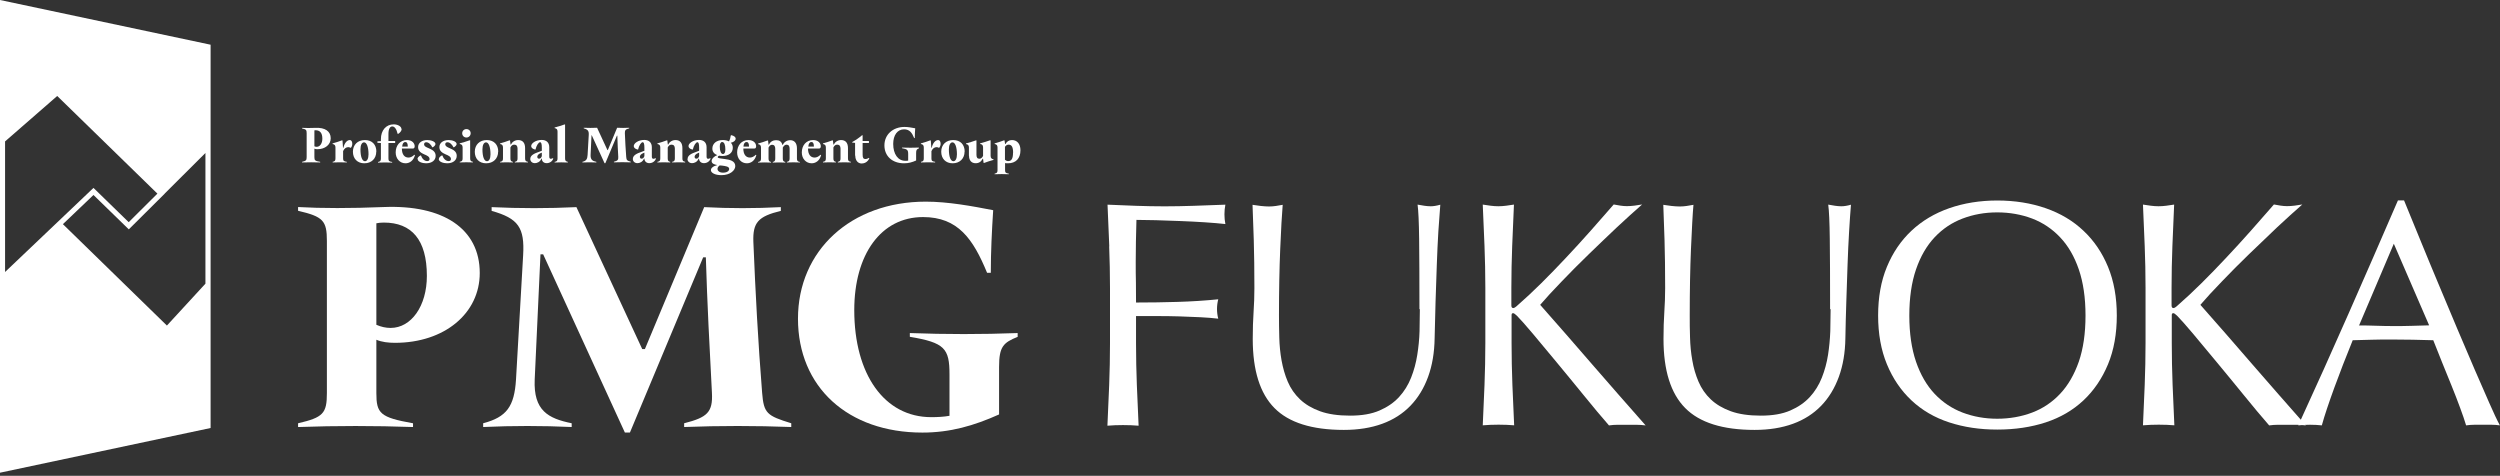 <svg width="310" height="59" viewBox="0 0 310 59" fill="none" xmlns="http://www.w3.org/2000/svg">
<rect x="0" y="0" width="310" height="59" fill="#333333" stroke="none"/>
<g clip-path="url(#clip0_10906_5515)">
<path d="M46.669 42.136V48.752C46.669 51.259 47.13 51.763 51.215 52.486V52.952C46.464 52.784 41.712 52.784 36.961 52.952V52.486C40.073 51.763 40.534 51.259 40.534 48.752V29.872C40.534 27.366 40.073 26.861 36.961 26.138V25.673C39.868 25.841 43.48 25.841 47.591 25.673C54.942 25.375 59.489 28.348 59.489 33.852C59.489 38.853 55.122 42.51 48.974 42.51C48.18 42.51 47.335 42.42 46.656 42.123M46.669 27.676V40.275C47.258 40.533 47.847 40.663 48.436 40.663C50.998 40.663 52.932 37.949 52.932 34.214C52.932 29.717 51.036 27.598 47.591 27.598C47.258 27.598 46.874 27.637 46.669 27.689" fill="white"/>
<path d="M67.353 31.537H67.02L66.303 47.057C66.136 50.921 67.981 51.89 70.888 52.484V52.95C67.225 52.782 63.575 52.782 59.912 52.95V52.484C62.819 51.722 63.78 50.404 63.985 47.057L64.868 31.667C65.073 28.229 64.279 27.079 60.962 26.149V25.684C64.446 25.852 67.981 25.852 71.477 25.684L79.635 43.284H79.968L87.32 25.684C90.47 25.852 93.672 25.852 96.823 25.684V26.149C94.005 26.834 93.339 27.596 93.416 29.961C93.672 36.241 94.005 42.47 94.504 48.711C94.71 51.257 95.094 51.554 98.116 52.484V52.95C93.698 52.782 89.241 52.782 84.835 52.95V52.484C87.691 51.761 88.408 51.128 88.28 48.711C87.986 43.193 87.691 37.508 87.525 31.912H87.192L78.111 53.635H77.484L67.353 31.537Z" fill="white"/>
<path d="M126.203 41.764C124.397 42.488 123.885 42.992 123.885 45.499V51.391C120.773 52.787 117.827 53.64 114.382 53.64C105.135 53.64 98.949 47.993 98.949 39.516C98.949 31.039 105.545 25.004 114.792 25.004C117.571 25.004 120.555 25.56 123.155 26.064C122.988 28.648 122.86 31.233 122.86 33.83H122.399C120.67 29.63 118.788 26.916 114.459 26.916C109.246 26.916 105.929 31.543 105.929 38.456C105.929 46.429 109.669 51.727 115.471 51.727C116.265 51.727 117.02 51.688 117.737 51.559V46.429C117.737 43.211 117.148 42.488 112.819 41.764V41.299C117.276 41.467 121.733 41.467 126.19 41.299V41.764H126.203Z" fill="white"/>
<path d="M38.985 18.438V19.485C38.985 19.885 39.062 19.963 39.702 20.066V20.144C38.959 20.118 38.204 20.118 37.461 20.144V20.066C37.948 19.95 38.025 19.872 38.025 19.485V16.512C38.025 16.112 37.948 16.034 37.461 15.931V15.854C37.922 15.879 38.486 15.879 39.139 15.854C40.291 15.802 41.009 16.267 41.009 17.146C41.009 17.934 40.317 18.503 39.356 18.503C39.228 18.503 39.1 18.49 38.998 18.438M38.985 16.164V18.141C39.075 18.18 39.164 18.205 39.267 18.205C39.677 18.205 39.971 17.779 39.971 17.197C39.971 16.487 39.677 16.151 39.126 16.151C39.075 16.151 39.011 16.151 38.985 16.164Z" fill="white"/>
<path d="M41.238 20.068C41.507 20.016 41.597 19.939 41.597 19.642V18.285C41.597 18.013 41.482 17.897 41.238 17.858V17.781C41.623 17.677 42.02 17.548 42.391 17.406H42.468L42.532 18.323H42.583C42.698 17.768 43.019 17.367 43.377 17.367C43.544 17.367 43.684 17.509 43.684 17.845C43.684 18.026 43.582 18.272 43.505 18.323H43.454C43.377 18.272 43.275 18.246 43.185 18.246C42.916 18.246 42.685 18.427 42.545 18.737V19.642C42.545 19.939 42.634 20.016 43.006 20.068V20.145C42.429 20.12 41.827 20.12 41.251 20.145V20.068H41.238Z" fill="white"/>
<path d="M46.656 18.802C46.656 19.667 46.067 20.249 45.17 20.249C44.325 20.249 43.762 19.68 43.762 18.814C43.762 17.949 44.351 17.367 45.247 17.367C46.144 17.367 46.669 17.936 46.669 18.802M45.696 19.137C45.696 18.246 45.478 17.651 45.145 17.651C44.863 17.651 44.697 18 44.697 18.53C44.697 19.409 44.902 19.99 45.26 19.99C45.529 19.99 45.696 19.654 45.696 19.137Z" fill="white"/>
<path d="M49.807 15.989C49.807 16.208 49.64 16.428 49.384 16.596H49.307C49.166 15.989 48.923 15.678 48.641 15.678C48.359 15.678 48.167 15.989 48.167 16.596V17.488H49V17.733H48.167V19.658C48.167 19.956 48.257 20.033 48.628 20.085V20.162C48.052 20.137 47.463 20.137 46.874 20.162V20.085C47.143 20.033 47.232 19.956 47.232 19.658V17.733L46.797 17.707V17.526L47.232 17.5V17.255C47.232 16.157 47.873 15.42 48.82 15.42C49.346 15.42 49.781 15.691 49.781 16.001" fill="white"/>
<path d="M51.459 19.228C51.267 19.939 50.781 20.249 50.281 20.249C49.59 20.249 49.065 19.68 49.065 18.905C49.065 18.013 49.628 17.367 50.46 17.367C51.165 17.367 51.421 17.82 51.421 18.13C51.421 18.285 51.357 18.414 51.229 18.414H49.833C49.833 19.151 50.153 19.538 50.653 19.538C50.896 19.538 51.139 19.422 51.383 19.189L51.447 19.228H51.459ZM49.871 18.181H50.563V18.155C50.563 17.806 50.473 17.613 50.255 17.613C50.038 17.613 49.897 17.806 49.871 18.181Z" fill="white"/>
<path d="M51.768 19.719C51.768 19.564 51.896 19.409 52.126 19.28H52.203C52.318 19.629 52.6 19.977 52.984 19.977C53.164 19.977 53.266 19.874 53.266 19.719C53.266 19.422 52.946 19.28 52.6 19.137C52.229 18.97 51.844 18.75 51.844 18.246C51.844 17.716 52.306 17.367 52.997 17.367C53.432 17.367 53.996 17.548 53.996 17.858C53.996 17.988 53.881 18.13 53.676 18.259H53.599C53.458 17.949 53.164 17.639 52.856 17.639C52.69 17.639 52.587 17.729 52.587 17.884C52.587 18.142 52.843 18.246 53.151 18.375C53.548 18.556 54.022 18.75 54.022 19.319C54.022 19.887 53.548 20.249 52.831 20.249C52.37 20.249 51.793 20.068 51.793 19.719" fill="white"/>
<path d="M54.419 19.719C54.419 19.564 54.547 19.409 54.778 19.28H54.855C54.97 19.629 55.252 19.977 55.636 19.977C55.815 19.977 55.917 19.874 55.917 19.719C55.917 19.422 55.597 19.28 55.252 19.137C54.88 18.97 54.483 18.75 54.483 18.246C54.483 17.716 54.944 17.367 55.636 17.367C56.071 17.367 56.622 17.548 56.622 17.858C56.622 17.988 56.507 18.13 56.302 18.259H56.225C56.084 17.949 55.789 17.639 55.482 17.639C55.316 17.639 55.213 17.729 55.213 17.884C55.213 18.142 55.469 18.246 55.764 18.375C56.161 18.556 56.635 18.75 56.635 19.319C56.635 19.887 56.161 20.249 55.444 20.249C54.983 20.249 54.406 20.068 54.406 19.719" fill="white"/>
<path d="M58.645 20.064V20.141C58.094 20.115 57.557 20.115 57.006 20.141V20.064C57.275 20.012 57.364 19.934 57.364 19.637V18.28C57.364 18.009 57.249 17.892 57.006 17.854V17.776C57.428 17.66 57.838 17.544 58.223 17.401H58.299V19.637C58.299 19.934 58.389 20.012 58.645 20.064ZM57.313 16.523C57.313 16.226 57.544 16.006 57.838 16.006C58.133 16.006 58.363 16.226 58.363 16.523C58.363 16.82 58.133 17.053 57.838 17.053C57.544 17.053 57.313 16.833 57.313 16.523Z" fill="white"/>
<path d="M61.769 18.802C61.769 19.667 61.167 20.249 60.284 20.249C59.4 20.249 58.875 19.68 58.875 18.814C58.875 17.949 59.477 17.367 60.361 17.367C61.244 17.367 61.782 17.936 61.782 18.802M60.822 19.137C60.822 18.246 60.604 17.651 60.271 17.651C59.989 17.651 59.823 18 59.823 18.53C59.823 19.409 60.028 19.99 60.386 19.99C60.655 19.99 60.822 19.654 60.822 19.137Z" fill="white"/>
<path d="M65.457 20.068V20.145C64.919 20.12 64.381 20.12 63.843 20.145V20.068C64.087 20.016 64.176 19.939 64.176 19.642V18.427C64.176 18.104 64.035 17.936 63.766 17.936C63.549 17.936 63.408 18.052 63.292 18.285V19.642C63.292 19.939 63.382 20.016 63.6 20.068V20.145C63.075 20.12 62.537 20.12 62.012 20.145V20.068C62.281 20.016 62.37 19.939 62.37 19.642V18.285C62.37 18.013 62.255 17.897 62.012 17.858V17.781C62.396 17.677 62.793 17.548 63.164 17.406H63.241L63.305 17.923H63.356C63.497 17.613 63.83 17.367 64.253 17.367C64.804 17.367 65.111 17.703 65.111 18.362V19.642C65.111 19.939 65.201 20.016 65.47 20.068" fill="white"/>
<path d="M65.752 19.729C65.752 19.238 66.251 19.032 66.879 18.812L67.186 18.695V18.334C67.186 17.843 67.122 17.636 66.969 17.636C66.789 17.636 66.508 18.049 66.405 18.54H66.328C66.021 18.463 65.867 18.295 65.867 18.114C65.867 17.765 66.431 17.352 67.174 17.352C67.737 17.352 68.109 17.662 68.109 18.256V19.419C68.109 19.6 68.172 19.691 68.301 19.691C68.365 19.691 68.442 19.665 68.557 19.613L68.608 19.665C68.493 20.014 68.147 20.233 67.788 20.233C67.43 20.233 67.186 20.014 67.186 19.665H67.135C66.981 20.091 66.584 20.233 66.328 20.233C65.983 20.233 65.752 20.001 65.752 19.716M67.186 19.355V18.928L67.058 18.98C66.738 19.096 66.623 19.303 66.623 19.445C66.623 19.587 66.713 19.678 66.841 19.678C67.02 19.678 67.135 19.523 67.186 19.355Z" fill="white"/>
<path d="M70.402 20.075V20.152C69.864 20.126 69.326 20.126 68.775 20.152V20.075C69.044 20.023 69.134 19.945 69.134 19.648V16.314C69.134 16.043 69.019 15.927 68.775 15.888V15.81C69.198 15.694 69.608 15.578 69.992 15.435H70.069V19.635C70.069 19.933 70.159 20.01 70.402 20.062" fill="white"/>
<path d="M73.399 16.772H73.348L73.233 19.215C73.207 19.822 73.501 19.977 73.95 20.067V20.145C73.373 20.119 72.797 20.119 72.221 20.145V20.067C72.682 19.951 72.835 19.744 72.861 19.215L73.002 16.785C73.04 16.242 72.912 16.061 72.387 15.919V15.842C72.938 15.868 73.489 15.868 74.039 15.842L75.32 18.607H75.371L76.524 15.842C77.023 15.868 77.523 15.868 78.022 15.842V15.919C77.574 16.023 77.472 16.152 77.484 16.514C77.523 17.496 77.574 18.478 77.651 19.46C77.689 19.861 77.741 19.912 78.215 20.055V20.132C77.523 20.106 76.819 20.106 76.127 20.132V20.055C76.575 19.938 76.69 19.835 76.665 19.46C76.614 18.594 76.575 17.703 76.55 16.824H76.498L75.064 20.235H74.962L73.373 16.759L73.399 16.772Z" fill="white"/>
<path d="M78.471 19.729C78.471 19.238 78.97 19.032 79.598 18.812L79.905 18.695V18.334C79.905 17.843 79.841 17.636 79.687 17.636C79.508 17.636 79.226 18.049 79.124 18.54H79.047C78.74 18.463 78.586 18.295 78.586 18.114C78.586 17.765 79.15 17.352 79.892 17.352C80.456 17.352 80.827 17.662 80.827 18.256V19.419C80.827 19.6 80.891 19.691 81.032 19.691C81.096 19.691 81.173 19.665 81.288 19.613L81.34 19.665C81.224 20.014 80.879 20.233 80.52 20.233C80.161 20.233 79.918 20.014 79.905 19.665H79.854C79.7 20.091 79.303 20.233 79.047 20.233C78.701 20.233 78.471 20.001 78.471 19.716M79.905 19.355V18.928L79.777 18.98C79.457 19.096 79.342 19.303 79.342 19.445C79.342 19.587 79.431 19.678 79.559 19.678C79.739 19.678 79.854 19.523 79.905 19.355Z" fill="white"/>
<path d="M84.963 20.068V20.145C84.425 20.12 83.887 20.12 83.349 20.145V20.068C83.592 20.016 83.682 19.939 83.682 19.642V18.427C83.682 18.104 83.541 17.936 83.272 17.936C83.054 17.936 82.914 18.052 82.798 18.285V19.642C82.798 19.939 82.888 20.016 83.106 20.068V20.145C82.581 20.12 82.043 20.12 81.518 20.145V20.068C81.787 20.016 81.876 19.939 81.876 19.642V18.285C81.876 18.013 81.761 17.897 81.518 17.858V17.781C81.902 17.677 82.299 17.548 82.67 17.406H82.747L82.811 17.923H82.862C83.003 17.613 83.336 17.367 83.759 17.367C84.31 17.367 84.617 17.703 84.617 18.362V19.642C84.617 19.939 84.707 20.016 84.975 20.068" fill="white"/>
<path d="M85.259 19.729C85.259 19.238 85.758 19.032 86.386 18.812L86.693 18.695V18.334C86.693 17.843 86.629 17.636 86.476 17.636C86.296 17.636 86.014 18.049 85.912 18.54H85.835C85.528 18.463 85.374 18.295 85.374 18.114C85.374 17.765 85.938 17.352 86.68 17.352C87.244 17.352 87.615 17.662 87.615 18.256V19.419C87.615 19.6 87.68 19.691 87.808 19.691C87.872 19.691 87.948 19.665 88.064 19.613L88.115 19.665C88 20.014 87.654 20.233 87.295 20.233C86.937 20.233 86.693 20.014 86.68 19.665H86.629C86.476 20.091 86.079 20.233 85.822 20.233C85.477 20.233 85.246 20.001 85.246 19.716M86.693 19.355V18.928L86.565 18.98C86.245 19.096 86.13 19.303 86.13 19.445C86.13 19.587 86.219 19.678 86.347 19.678C86.527 19.678 86.642 19.523 86.693 19.355Z" fill="white"/>
<path d="M88.152 21.087C88.152 20.854 88.409 20.609 88.946 20.466C88.562 20.402 88.242 20.286 88.242 19.962C88.242 19.704 88.537 19.381 88.946 19.239C88.562 19.097 88.332 18.812 88.332 18.425C88.332 17.792 88.857 17.365 89.625 17.365C89.933 17.365 90.189 17.43 90.394 17.533C90.522 17.288 90.586 17.042 90.611 16.809L90.663 16.758C91.034 16.835 91.226 17.003 91.226 17.197C91.226 17.391 91.021 17.624 90.624 17.701C90.778 17.856 90.868 18.063 90.868 18.321C90.868 18.955 90.355 19.342 89.574 19.342C89.433 19.342 89.292 19.329 89.177 19.303C89.075 19.342 88.998 19.407 88.998 19.484C88.998 19.64 89.407 19.652 89.856 19.717C90.458 19.795 91.175 19.937 91.175 20.596C91.175 21.1 90.573 21.72 89.459 21.72C88.639 21.72 88.152 21.423 88.152 21.1M90.419 20.945C90.419 20.647 89.984 20.596 89.51 20.531C89.42 20.531 89.343 20.531 89.254 20.505C89.062 20.634 88.972 20.79 88.972 20.945C88.972 21.19 89.215 21.41 89.651 21.41C90.125 21.41 90.419 21.216 90.419 20.945ZM89.945 18.528C89.945 17.96 89.805 17.611 89.548 17.611C89.356 17.611 89.254 17.817 89.254 18.179C89.254 18.748 89.407 19.097 89.651 19.097C89.843 19.097 89.945 18.89 89.945 18.528Z" fill="white"/>
<path d="M93.787 19.228C93.607 19.939 93.108 20.249 92.608 20.249C91.917 20.249 91.404 19.68 91.404 18.905C91.404 18.013 91.968 17.367 92.8 17.367C93.505 17.367 93.761 17.82 93.761 18.13C93.761 18.285 93.697 18.414 93.569 18.414H92.173C92.173 19.151 92.493 19.538 92.992 19.538C93.236 19.538 93.479 19.422 93.722 19.189L93.787 19.228ZM92.186 18.181H92.877V18.155C92.877 17.806 92.787 17.613 92.57 17.613C92.352 17.613 92.211 17.806 92.186 18.181Z" fill="white"/>
<path d="M99.193 20.071V20.148C98.655 20.122 98.117 20.122 97.579 20.148V20.071C97.822 20.019 97.912 19.941 97.912 19.644V18.43C97.912 18.107 97.784 17.939 97.528 17.939C97.323 17.939 97.182 18.093 97.067 18.3C97.067 18.352 97.067 18.404 97.067 18.455V19.657C97.067 19.954 97.156 20.032 97.374 20.084V20.161C96.862 20.135 96.337 20.135 95.825 20.161V20.084C96.042 20.032 96.132 19.954 96.132 19.657V18.442C96.132 18.132 95.991 17.951 95.748 17.951C95.543 17.951 95.415 18.081 95.299 18.3V19.657C95.299 19.954 95.389 20.032 95.607 20.084V20.161C95.069 20.135 94.544 20.135 94.006 20.161V20.084C94.275 20.032 94.365 19.954 94.365 19.657V18.3C94.365 18.029 94.249 17.913 94.006 17.874V17.796C94.403 17.693 94.787 17.564 95.159 17.422H95.235L95.299 17.939H95.351C95.53 17.538 95.888 17.383 96.234 17.383C96.631 17.383 96.913 17.538 97.016 17.964H97.067C97.221 17.615 97.579 17.383 97.989 17.383C98.501 17.383 98.821 17.745 98.821 18.378V19.657C98.821 19.954 98.911 20.032 99.18 20.084" fill="white"/>
<path d="M101.819 19.228C101.639 19.939 101.14 20.249 100.641 20.249C99.949 20.249 99.424 19.68 99.424 18.905C99.424 18.013 99.987 17.367 100.82 17.367C101.524 17.367 101.78 17.82 101.78 18.13C101.78 18.285 101.716 18.414 101.588 18.414H100.192C100.192 19.151 100.512 19.538 101.012 19.538C101.255 19.538 101.499 19.422 101.742 19.189L101.806 19.228H101.819ZM100.231 18.181H100.922V18.155C100.922 17.806 100.833 17.613 100.615 17.613C100.397 17.613 100.256 17.806 100.231 18.181Z" fill="white"/>
<path d="M105.507 20.068V20.145C104.969 20.12 104.431 20.12 103.893 20.145V20.068C104.136 20.016 104.226 19.939 104.226 19.642V18.427C104.226 18.104 104.085 17.936 103.816 17.936C103.599 17.936 103.458 18.052 103.342 18.285V19.642C103.342 19.939 103.432 20.016 103.65 20.068V20.145C103.125 20.12 102.587 20.12 102.049 20.145V20.068C102.318 20.016 102.407 19.939 102.407 19.642V18.285C102.407 18.013 102.292 17.897 102.049 17.858V17.781C102.433 17.677 102.83 17.548 103.201 17.406H103.278L103.342 17.923H103.394C103.534 17.613 103.867 17.367 104.29 17.367C104.841 17.367 105.148 17.703 105.148 18.362V19.642C105.148 19.939 105.238 20.016 105.507 20.068Z" fill="white"/>
<path d="M106.03 19.28V17.717L105.672 17.678V17.613C106.12 17.368 106.53 17.084 106.889 16.773H106.965V17.484H107.747V17.73H106.965V19.164C106.965 19.565 107.055 19.72 107.311 19.72C107.452 19.72 107.619 19.655 107.747 19.578L107.798 19.629C107.593 20.107 107.17 20.275 106.85 20.275C106.376 20.275 106.056 19.888 106.056 19.306" fill="white"/>
<path d="M113.958 18.389C113.677 18.506 113.6 18.583 113.6 18.971V19.901C113.113 20.121 112.652 20.25 112.101 20.25C110.641 20.25 109.668 19.358 109.668 18.027C109.668 16.697 110.705 15.74 112.165 15.74C112.601 15.74 113.075 15.831 113.485 15.908C113.459 16.309 113.433 16.722 113.433 17.123H113.356C113.088 16.464 112.793 16.037 112.101 16.037C111.282 16.037 110.757 16.761 110.757 17.847C110.757 19.1 111.346 19.94 112.255 19.94C112.383 19.94 112.498 19.94 112.614 19.914V19.113C112.614 18.609 112.524 18.493 111.845 18.376V18.299C112.55 18.325 113.241 18.325 113.946 18.299V18.376L113.958 18.389Z" fill="white"/>
<path d="M114.191 20.068C114.46 20.016 114.55 19.939 114.55 19.642V18.285C114.55 18.013 114.435 17.897 114.191 17.858V17.781C114.576 17.677 114.973 17.548 115.344 17.406H115.421L115.485 18.323H115.536C115.651 17.768 115.972 17.367 116.33 17.367C116.497 17.367 116.638 17.509 116.638 17.845C116.638 18.026 116.535 18.272 116.458 18.323H116.407C116.33 18.272 116.228 18.246 116.138 18.246C115.869 18.246 115.639 18.427 115.498 18.737V19.642C115.498 19.939 115.587 20.016 115.959 20.068V20.145C115.382 20.12 114.781 20.12 114.204 20.145V20.068H114.191Z" fill="white"/>
<path d="M119.607 18.802C119.607 19.667 119.005 20.249 118.122 20.249C117.276 20.249 116.713 19.68 116.713 18.814C116.713 17.949 117.302 17.367 118.199 17.367C119.095 17.367 119.62 17.936 119.62 18.802M118.66 19.137C118.66 18.246 118.442 17.651 118.109 17.651C117.827 17.651 117.661 18 117.661 18.53C117.661 19.409 117.866 19.99 118.224 19.99C118.493 19.99 118.66 19.654 118.66 19.137Z" fill="white"/>
<path d="M120.146 19.337V18.29C120.146 18.019 120.03 17.902 119.787 17.864V17.786C120.21 17.67 120.62 17.553 121.004 17.411H121.081V19.195C121.081 19.518 121.183 19.686 121.452 19.686C121.644 19.686 121.785 19.544 121.9 19.337V18.277C121.9 18.006 121.785 17.89 121.542 17.851V17.773C121.964 17.657 122.374 17.541 122.758 17.398H122.835V19.324C122.835 19.595 122.963 19.724 123.194 19.75V19.828C122.81 19.931 122.413 20.06 122.041 20.203H121.964L121.9 19.686H121.849C121.67 20.047 121.388 20.241 120.978 20.241C120.466 20.241 120.159 19.892 120.159 19.311" fill="white"/>
<path d="M123.334 21.528C123.603 21.477 123.693 21.399 123.693 21.102V18.285C123.693 18.013 123.577 17.897 123.334 17.858V17.781C123.718 17.677 124.102 17.548 124.487 17.406H124.563L124.628 17.858H124.679C124.845 17.548 125.114 17.367 125.486 17.367C126.113 17.367 126.536 17.832 126.536 18.634C126.536 19.654 125.959 20.249 124.986 20.249C124.871 20.249 124.756 20.249 124.628 20.223V21.102C124.628 21.399 124.717 21.477 125.089 21.528V21.606C124.512 21.58 123.923 21.58 123.334 21.606V21.528ZM125.626 18.944C125.626 18.233 125.447 17.936 125.063 17.936C124.884 17.936 124.73 18.039 124.615 18.207V19.809C124.743 19.926 124.884 19.977 125.012 19.977C125.46 19.977 125.614 19.616 125.614 18.931" fill="white"/>
<path d="M137.551 30.535C137.487 28.842 137.41 27.123 137.333 25.379C138.524 25.431 139.702 25.482 140.868 25.521C142.033 25.56 143.212 25.586 144.403 25.586C145.594 25.586 146.785 25.56 148.002 25.521C149.218 25.482 150.525 25.431 151.946 25.379C151.869 25.779 151.831 26.18 151.831 26.581C151.831 26.981 151.869 27.382 151.946 27.782C151.229 27.705 150.384 27.627 149.372 27.563C148.373 27.498 147.348 27.447 146.311 27.408C145.274 27.369 144.275 27.33 143.314 27.304C142.354 27.279 141.56 27.266 140.919 27.266C140.894 28.196 140.868 29.088 140.855 29.941C140.842 30.793 140.83 31.646 140.83 32.486C140.83 33.417 140.83 34.269 140.855 35.058C140.855 35.846 140.868 36.66 140.868 37.513C142.61 37.513 144.326 37.487 146.029 37.435C147.733 37.384 149.41 37.28 151.063 37.112C150.96 37.513 150.909 37.913 150.909 38.314C150.909 38.715 150.96 39.115 151.063 39.516C150.409 39.438 149.654 39.374 148.834 39.335C148.002 39.296 147.143 39.258 146.247 39.232C145.35 39.206 144.441 39.193 143.519 39.193H140.868V42.578C140.868 44.336 140.906 46.055 140.97 47.76C141.034 49.466 141.111 51.133 141.188 52.787C140.586 52.735 139.933 52.71 139.254 52.71C138.575 52.71 137.922 52.735 137.32 52.787C137.397 51.146 137.474 49.466 137.538 47.76C137.602 46.055 137.64 44.336 137.64 42.578V35.717C137.64 33.959 137.602 32.241 137.538 30.561L137.551 30.535Z" fill="white"/>
<path d="M176.011 38.332C176.011 34.559 175.998 31.651 175.973 29.597C175.947 27.555 175.883 26.146 175.78 25.371C176.075 25.423 176.344 25.474 176.613 25.513C176.882 25.552 177.138 25.578 177.407 25.578C177.753 25.578 178.137 25.513 178.598 25.384C178.521 26.314 178.444 27.426 178.355 28.718C178.278 30.01 178.214 31.393 178.163 32.866C178.111 34.339 178.06 35.851 178.009 37.415C177.958 38.965 177.919 40.477 177.894 41.938C177.868 43.721 177.599 45.31 177.087 46.719C176.575 48.127 175.845 49.329 174.897 50.311C173.949 51.293 172.784 52.043 171.4 52.547C170.017 53.051 168.429 53.309 166.636 53.309C162.691 53.309 159.81 52.404 158.03 50.595C156.237 48.786 155.34 45.931 155.34 42.028C155.34 40.775 155.378 39.676 155.443 38.694C155.507 37.725 155.545 36.73 155.545 35.722C155.545 33.486 155.519 31.509 155.468 29.778C155.417 28.046 155.366 26.586 155.314 25.397C155.635 25.449 155.968 25.5 156.339 25.539C156.71 25.578 157.056 25.604 157.364 25.604C157.658 25.604 157.94 25.578 158.209 25.539C158.478 25.5 158.772 25.449 159.054 25.397C159.003 25.978 158.952 26.741 158.9 27.684C158.849 28.628 158.798 29.7 158.747 30.889C158.696 32.091 158.657 33.37 158.632 34.753C158.606 36.135 158.593 37.57 158.593 39.056C158.593 39.96 158.606 40.891 158.632 41.86C158.657 42.829 158.747 43.772 158.913 44.69C159.08 45.607 159.323 46.486 159.682 47.326C160.04 48.166 160.54 48.89 161.206 49.523C161.859 50.143 162.691 50.634 163.69 50.996C164.689 51.358 165.932 51.539 167.405 51.539C168.877 51.539 170.068 51.332 171.055 50.906C172.041 50.479 172.848 49.923 173.488 49.226C174.116 48.541 174.615 47.74 174.974 46.835C175.332 45.931 175.588 44.987 175.742 44.005C175.896 43.023 175.998 42.041 176.024 41.059C176.049 40.077 176.062 39.172 176.062 38.345L176.011 38.332Z" fill="white"/>
<path d="M183.861 52.751C183.938 51.11 184.015 49.43 184.079 47.724C184.143 46.018 184.182 44.3 184.182 42.542V35.68C184.182 33.923 184.143 32.204 184.079 30.524C184.015 28.832 183.938 27.113 183.861 25.368C184.207 25.42 184.527 25.472 184.847 25.511C185.168 25.549 185.475 25.575 185.795 25.575C186.115 25.575 186.423 25.549 186.743 25.511C187.063 25.472 187.383 25.42 187.729 25.368C187.652 27.126 187.575 28.845 187.511 30.524C187.447 32.217 187.409 33.936 187.409 35.68V37.877C187.409 38.084 187.486 38.2 187.652 38.2C187.755 38.2 187.947 38.084 188.203 37.838C189.125 37.037 190.086 36.133 191.11 35.125C192.122 34.117 193.147 33.07 194.171 31.972C195.196 30.886 196.208 29.775 197.219 28.638C198.218 27.514 199.179 26.415 200.101 25.355C200.396 25.407 200.664 25.459 200.933 25.498C201.19 25.536 201.459 25.562 201.727 25.562C202.048 25.562 202.355 25.536 202.675 25.498C202.995 25.459 203.303 25.407 203.623 25.355C202.701 26.157 201.663 27.1 200.498 28.185C199.345 29.271 198.18 30.395 197.002 31.532C195.823 32.669 194.709 33.794 193.646 34.905C192.583 36.003 191.687 36.973 190.982 37.8C193.121 40.216 195.273 42.684 197.437 45.191C199.614 47.698 201.817 50.218 204.058 52.751C203.661 52.699 203.264 52.673 202.867 52.673H200.6C200.242 52.673 199.883 52.699 199.512 52.751C198.564 51.665 197.514 50.412 196.374 49.003C195.234 47.595 194.107 46.238 193.019 44.92C191.93 43.602 190.944 42.426 190.06 41.366C189.176 40.319 188.523 39.583 188.101 39.157C187.883 38.95 187.729 38.833 187.627 38.833C187.499 38.833 187.435 38.911 187.435 39.066V42.529C187.435 44.287 187.473 46.005 187.537 47.711C187.601 49.417 187.678 51.084 187.755 52.738C187.153 52.686 186.5 52.66 185.821 52.66C185.142 52.66 184.489 52.686 183.887 52.738L183.861 52.751Z" fill="white"/>
<path d="M226.932 38.332C226.932 34.559 226.919 31.651 226.893 29.597C226.868 27.555 226.804 26.146 226.701 25.371C226.996 25.423 227.265 25.474 227.534 25.513C227.803 25.552 228.059 25.578 228.328 25.578C228.674 25.578 229.071 25.513 229.519 25.384C229.442 26.314 229.365 27.426 229.288 28.718C229.211 30.01 229.147 31.393 229.096 32.866C229.045 34.339 228.994 35.851 228.943 37.415C228.891 38.965 228.853 40.477 228.827 41.938C228.802 43.721 228.533 45.31 228.02 46.719C227.508 48.127 226.778 49.329 225.83 50.311C224.883 51.293 223.717 52.043 222.334 52.547C220.951 53.051 219.363 53.309 217.57 53.309C213.625 53.309 210.743 52.404 208.963 50.595C207.17 48.786 206.274 45.931 206.274 42.028C206.274 40.775 206.312 39.676 206.376 38.694C206.44 37.725 206.479 36.73 206.479 35.722C206.479 33.486 206.453 31.509 206.402 29.778C206.351 28.046 206.299 26.586 206.248 25.397C206.568 25.449 206.901 25.5 207.273 25.539C207.644 25.578 207.99 25.604 208.297 25.604C208.592 25.604 208.874 25.578 209.143 25.539C209.411 25.5 209.706 25.449 209.988 25.397C209.937 25.978 209.885 26.741 209.834 27.684C209.783 28.628 209.732 29.7 209.68 30.889C209.629 32.091 209.591 33.37 209.565 34.753C209.54 36.135 209.527 37.57 209.527 39.056C209.527 39.96 209.527 40.891 209.565 41.86C209.591 42.829 209.68 43.772 209.847 44.69C210.001 45.607 210.257 46.486 210.615 47.326C210.974 48.166 211.473 48.89 212.139 49.523C212.793 50.143 213.625 50.634 214.624 50.996C215.623 51.358 216.865 51.539 218.338 51.539C219.811 51.539 221.002 51.332 221.988 50.906C222.974 50.479 223.781 49.923 224.422 49.226C225.049 48.541 225.549 47.74 225.907 46.835C226.266 45.931 226.522 44.987 226.676 44.005C226.829 43.023 226.919 42.041 226.957 41.059C226.983 40.077 226.996 39.172 226.996 38.345L226.932 38.332Z" fill="white"/>
<path d="M232.887 39.13C232.887 36.868 233.245 34.852 233.975 33.095C234.705 31.324 235.717 29.838 237.023 28.611C238.33 27.383 239.892 26.453 241.698 25.82C243.517 25.186 245.502 24.863 247.666 24.863C249.831 24.863 251.854 25.186 253.673 25.82C255.492 26.453 257.054 27.383 258.348 28.611C259.654 29.838 260.666 31.324 261.396 33.095C262.126 34.865 262.484 36.881 262.484 39.13C262.484 41.378 262.126 43.407 261.396 45.164C260.666 46.922 259.654 48.421 258.348 49.648C257.041 50.876 255.479 51.78 253.673 52.375C251.854 52.969 249.856 53.267 247.666 53.267C245.476 53.267 243.517 52.969 241.698 52.375C239.879 51.78 238.317 50.863 237.023 49.648C235.717 48.421 234.705 46.935 233.975 45.164C233.245 43.394 232.887 41.378 232.887 39.13ZM258.604 39.13C258.604 36.92 258.322 35.02 257.771 33.405C257.221 31.803 256.452 30.472 255.453 29.425C254.467 28.378 253.302 27.603 251.982 27.099C250.65 26.595 249.203 26.336 247.654 26.336C246.104 26.336 244.695 26.595 243.363 27.099C242.031 27.603 240.878 28.378 239.892 29.425C238.906 30.472 238.138 31.803 237.587 33.405C237.036 35.007 236.755 36.92 236.755 39.13C236.755 41.339 237.036 43.239 237.587 44.854C238.138 46.456 238.906 47.787 239.892 48.834C240.878 49.881 242.044 50.656 243.363 51.16C244.695 51.664 246.117 51.923 247.654 51.923C249.19 51.923 250.65 51.664 251.982 51.16C253.314 50.656 254.467 49.881 255.453 48.834C256.439 47.787 257.208 46.456 257.771 44.854C258.322 43.252 258.604 41.339 258.604 39.13Z" fill="white"/>
<path d="M265.727 52.751C265.803 51.11 265.88 49.43 265.944 47.724C266.008 46.018 266.047 44.3 266.047 42.542V35.68C266.047 33.923 266.008 32.204 265.944 30.524C265.88 28.832 265.803 27.113 265.727 25.368C266.072 25.42 266.393 25.472 266.713 25.511C267.033 25.549 267.34 25.575 267.66 25.575C267.981 25.575 268.288 25.549 268.608 25.511C268.928 25.472 269.249 25.42 269.594 25.368C269.518 27.126 269.441 28.845 269.377 30.524C269.313 32.217 269.274 33.936 269.274 35.68V37.877C269.274 38.084 269.351 38.2 269.518 38.2C269.62 38.2 269.812 38.084 270.068 37.838C270.99 37.037 271.951 36.133 272.975 35.125C273.987 34.117 275.012 33.07 276.036 31.972C277.061 30.886 278.073 29.775 279.085 28.638C280.084 27.514 281.044 26.415 281.966 25.355C282.261 25.407 282.53 25.459 282.799 25.498C283.055 25.536 283.324 25.562 283.593 25.562C283.913 25.562 284.22 25.536 284.54 25.498C284.861 25.459 285.168 25.407 285.488 25.355C284.566 26.157 283.529 27.1 282.363 28.185C281.211 29.271 280.045 30.395 278.867 31.532C277.689 32.669 276.574 33.794 275.511 34.905C274.448 36.003 273.552 36.973 272.847 37.8C274.986 40.216 277.138 42.684 279.302 45.191C281.48 47.698 283.682 50.218 285.924 52.751C285.527 52.699 285.13 52.673 284.733 52.673H282.466C282.107 52.673 281.748 52.699 281.377 52.751C280.429 51.665 279.379 50.412 278.239 49.003C277.099 47.595 275.972 46.238 274.884 44.92C273.795 43.602 272.809 42.426 271.925 41.366C271.042 40.319 270.388 39.583 269.966 39.157C269.748 38.95 269.594 38.833 269.492 38.833C269.364 38.833 269.3 38.911 269.3 39.066V42.529C269.3 44.287 269.338 46.005 269.402 47.711C269.466 49.417 269.543 51.084 269.62 52.738C269.018 52.686 268.365 52.66 267.686 52.66C267.007 52.66 266.354 52.686 265.752 52.738L265.727 52.751Z" fill="white"/>
<path d="M309.999 52.747C309.628 52.695 309.282 52.669 308.949 52.669H306.848C306.515 52.669 306.17 52.695 305.798 52.747C305.619 52.139 305.363 51.403 305.043 50.537C304.722 49.671 304.377 48.767 303.992 47.824C303.608 46.88 303.224 45.924 302.827 44.955C302.43 43.986 302.058 43.055 301.725 42.189C300.88 42.163 300.022 42.138 299.164 42.125C298.293 42.112 297.422 42.099 296.551 42.099C295.732 42.099 294.938 42.099 294.144 42.125C293.349 42.138 292.555 42.163 291.736 42.189C290.89 44.257 290.135 46.234 289.443 48.108C288.764 49.981 288.239 51.532 287.906 52.747C287.458 52.695 286.971 52.669 286.446 52.669C285.921 52.669 285.435 52.695 284.986 52.747C287.125 48.095 289.2 43.469 291.223 38.881C293.247 34.281 295.296 29.603 297.345 24.848H298.101C298.729 26.385 299.42 28.052 300.15 29.849C300.88 31.645 301.636 33.454 302.404 35.289C303.173 37.124 303.928 38.946 304.697 40.755C305.465 42.564 306.182 44.244 306.848 45.795C307.527 47.345 308.129 48.741 308.667 49.956C309.205 51.183 309.64 52.114 309.986 52.747H309.999ZM292.504 40.354C293.183 40.354 293.9 40.367 294.643 40.393C295.386 40.419 296.09 40.432 296.782 40.432C297.525 40.432 298.255 40.432 298.997 40.406C299.74 40.393 300.47 40.367 301.213 40.342L296.833 30.223L292.53 40.342L292.504 40.354Z" fill="white"/>
<path d="M26.114 17.91V5.544L0 0V17.729V34.813V58.615L26.114 53.072V35.007V17.91ZM20.428 23.997L25.474 18.97V35.175L20.697 40.369L7.8 27.796L11.591 24.178L15.971 28.442L20.428 24.01V23.997ZM0.628 33.727V17.536L7.095 11.901L19.518 24.01L15.958 27.55L11.591 23.299L0.628 33.727Z" fill="white"/>
</g>
<defs>
<clipPath id="clip0_10906_5515">
<rect width="310" height="58.603" fill="white"/>
</clipPath>
</defs>
</svg>
